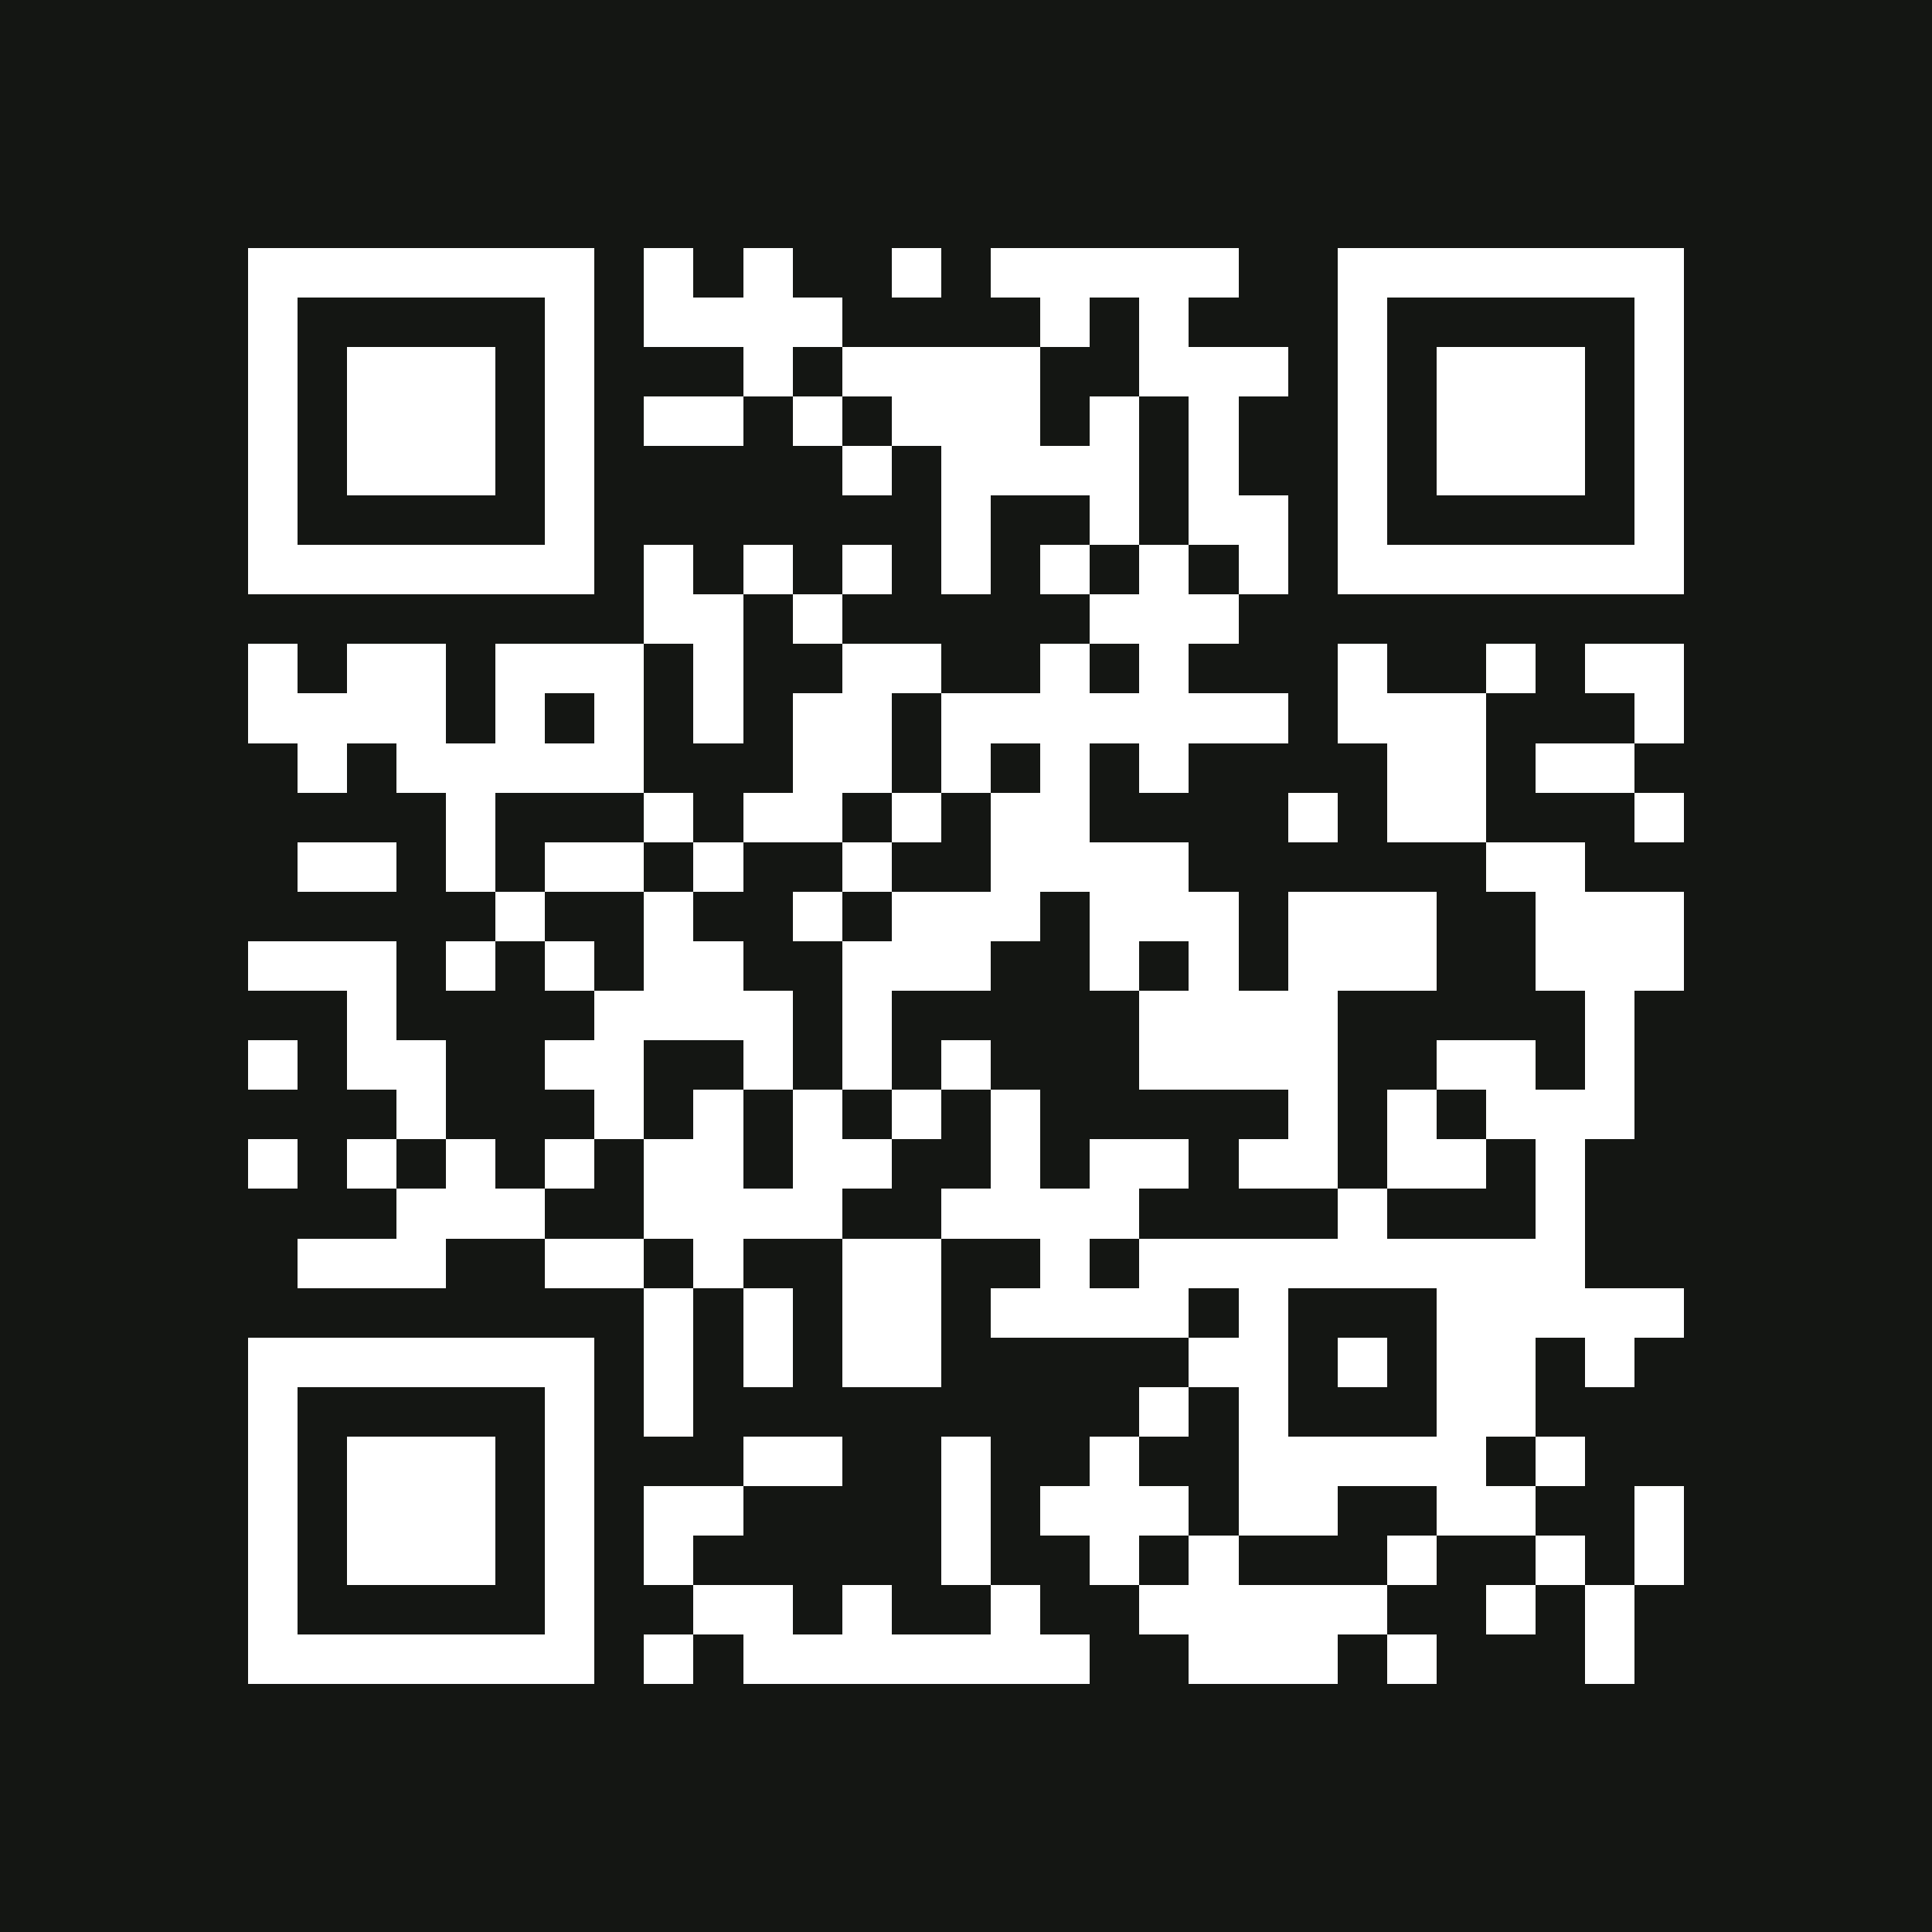 <?xml version="1.0" encoding="UTF-8"?>
<!DOCTYPE svg PUBLIC '-//W3C//DTD SVG 1.0//EN'
          'http://www.w3.org/TR/2001/REC-SVG-20010904/DTD/svg10.dtd'>
<svg fill="#141613" height="39" shape-rendering="crispEdges" style="fill: #141613;" viewBox="0 0 39 39" width="39" xmlns="http://www.w3.org/2000/svg" xmlns:xlink="http://www.w3.org/1999/xlink"
><path d="M0 0h39v39H0z"
  /><path d="M5 5.5h7m1 0h1m1 0h1m2 0h1m1 0h5m2 0h7M5 6.5h1m5 0h1m1 0h4m4 0h1m1 0h1m3 0h1m5 0h1M5 7.5h1m1 0h3m1 0h1m3 0h1m1 0h4m2 0h3m1 0h1m1 0h3m1 0h1M5 8.5h1m1 0h3m1 0h1m1 0h2m1 0h1m1 0h3m1 0h1m1 0h1m2 0h1m1 0h3m1 0h1M5 9.5h1m1 0h3m1 0h1m5 0h1m1 0h4m1 0h1m2 0h1m1 0h3m1 0h1M5 10.5h1m5 0h1m7 0h1m2 0h1m1 0h2m1 0h1m5 0h1M5 11.5h7m1 0h1m1 0h1m1 0h1m1 0h1m1 0h1m1 0h1m1 0h1m1 0h7M13 12.5h2m1 0h1m5 0h3M5 13.5h1m1 0h2m1 0h3m1 0h1m2 0h2m2 0h1m1 0h1m3 0h1m2 0h1m1 0h2M5 14.5h4m1 0h1m1 0h1m1 0h1m1 0h2m1 0h7m1 0h3m3 0h1M6 15.5h1m1 0h5m3 0h2m1 0h1m1 0h1m1 0h1m4 0h2m1 0h2M9 16.5h1m3 0h1m1 0h2m1 0h1m1 0h2m4 0h1m1 0h2m3 0h1M6 17.5h2m1 0h1m1 0h2m1 0h1m2 0h1m2 0h4m6 0h2M10 18.5h1m2 0h1m2 0h1m1 0h3m1 0h3m1 0h3m2 0h3M5 19.5h3m1 0h1m1 0h1m1 0h2m2 0h3m2 0h1m1 0h1m1 0h3m2 0h3M7 20.5h1m4 0h4m1 0h1m5 0h4m5 0h1M5 21.5h1m1 0h2m2 0h2m2 0h1m1 0h1m1 0h1m3 0h4m2 0h2m1 0h1M8 22.5h1m3 0h1m1 0h1m1 0h1m1 0h1m1 0h1m5 0h1m1 0h1m1 0h3M5 23.5h1m1 0h1m1 0h1m1 0h1m1 0h2m1 0h2m2 0h1m1 0h2m1 0h2m1 0h2m1 0h1M8 24.5h3m2 0h4m2 0h4m4 0h1m3 0h1M6 25.5h3m2 0h2m1 0h1m2 0h2m2 0h1m1 0h9M13 26.5h1m1 0h1m1 0h2m1 0h4m1 0h1m3 0h5M5 27.5h7m1 0h1m1 0h1m1 0h2m5 0h2m1 0h1m1 0h2m1 0h1M5 28.5h1m5 0h1m1 0h1m9 0h1m1 0h1m3 0h2M5 29.5h1m1 0h3m1 0h1m3 0h2m2 0h1m2 0h1m2 0h5m1 0h1M5 30.5h1m1 0h3m1 0h1m1 0h2m4 0h1m1 0h3m1 0h2m2 0h2m2 0h1M5 31.5h1m1 0h3m1 0h1m1 0h1m5 0h1m2 0h1m1 0h1m3 0h1m2 0h1m1 0h1M5 32.5h1m5 0h1m2 0h2m1 0h1m2 0h1m2 0h5m2 0h1m1 0h1M5 33.5h7m1 0h1m1 0h7m2 0h3m1 0h1m3 0h1" stroke="#fff"
/></svg
>
